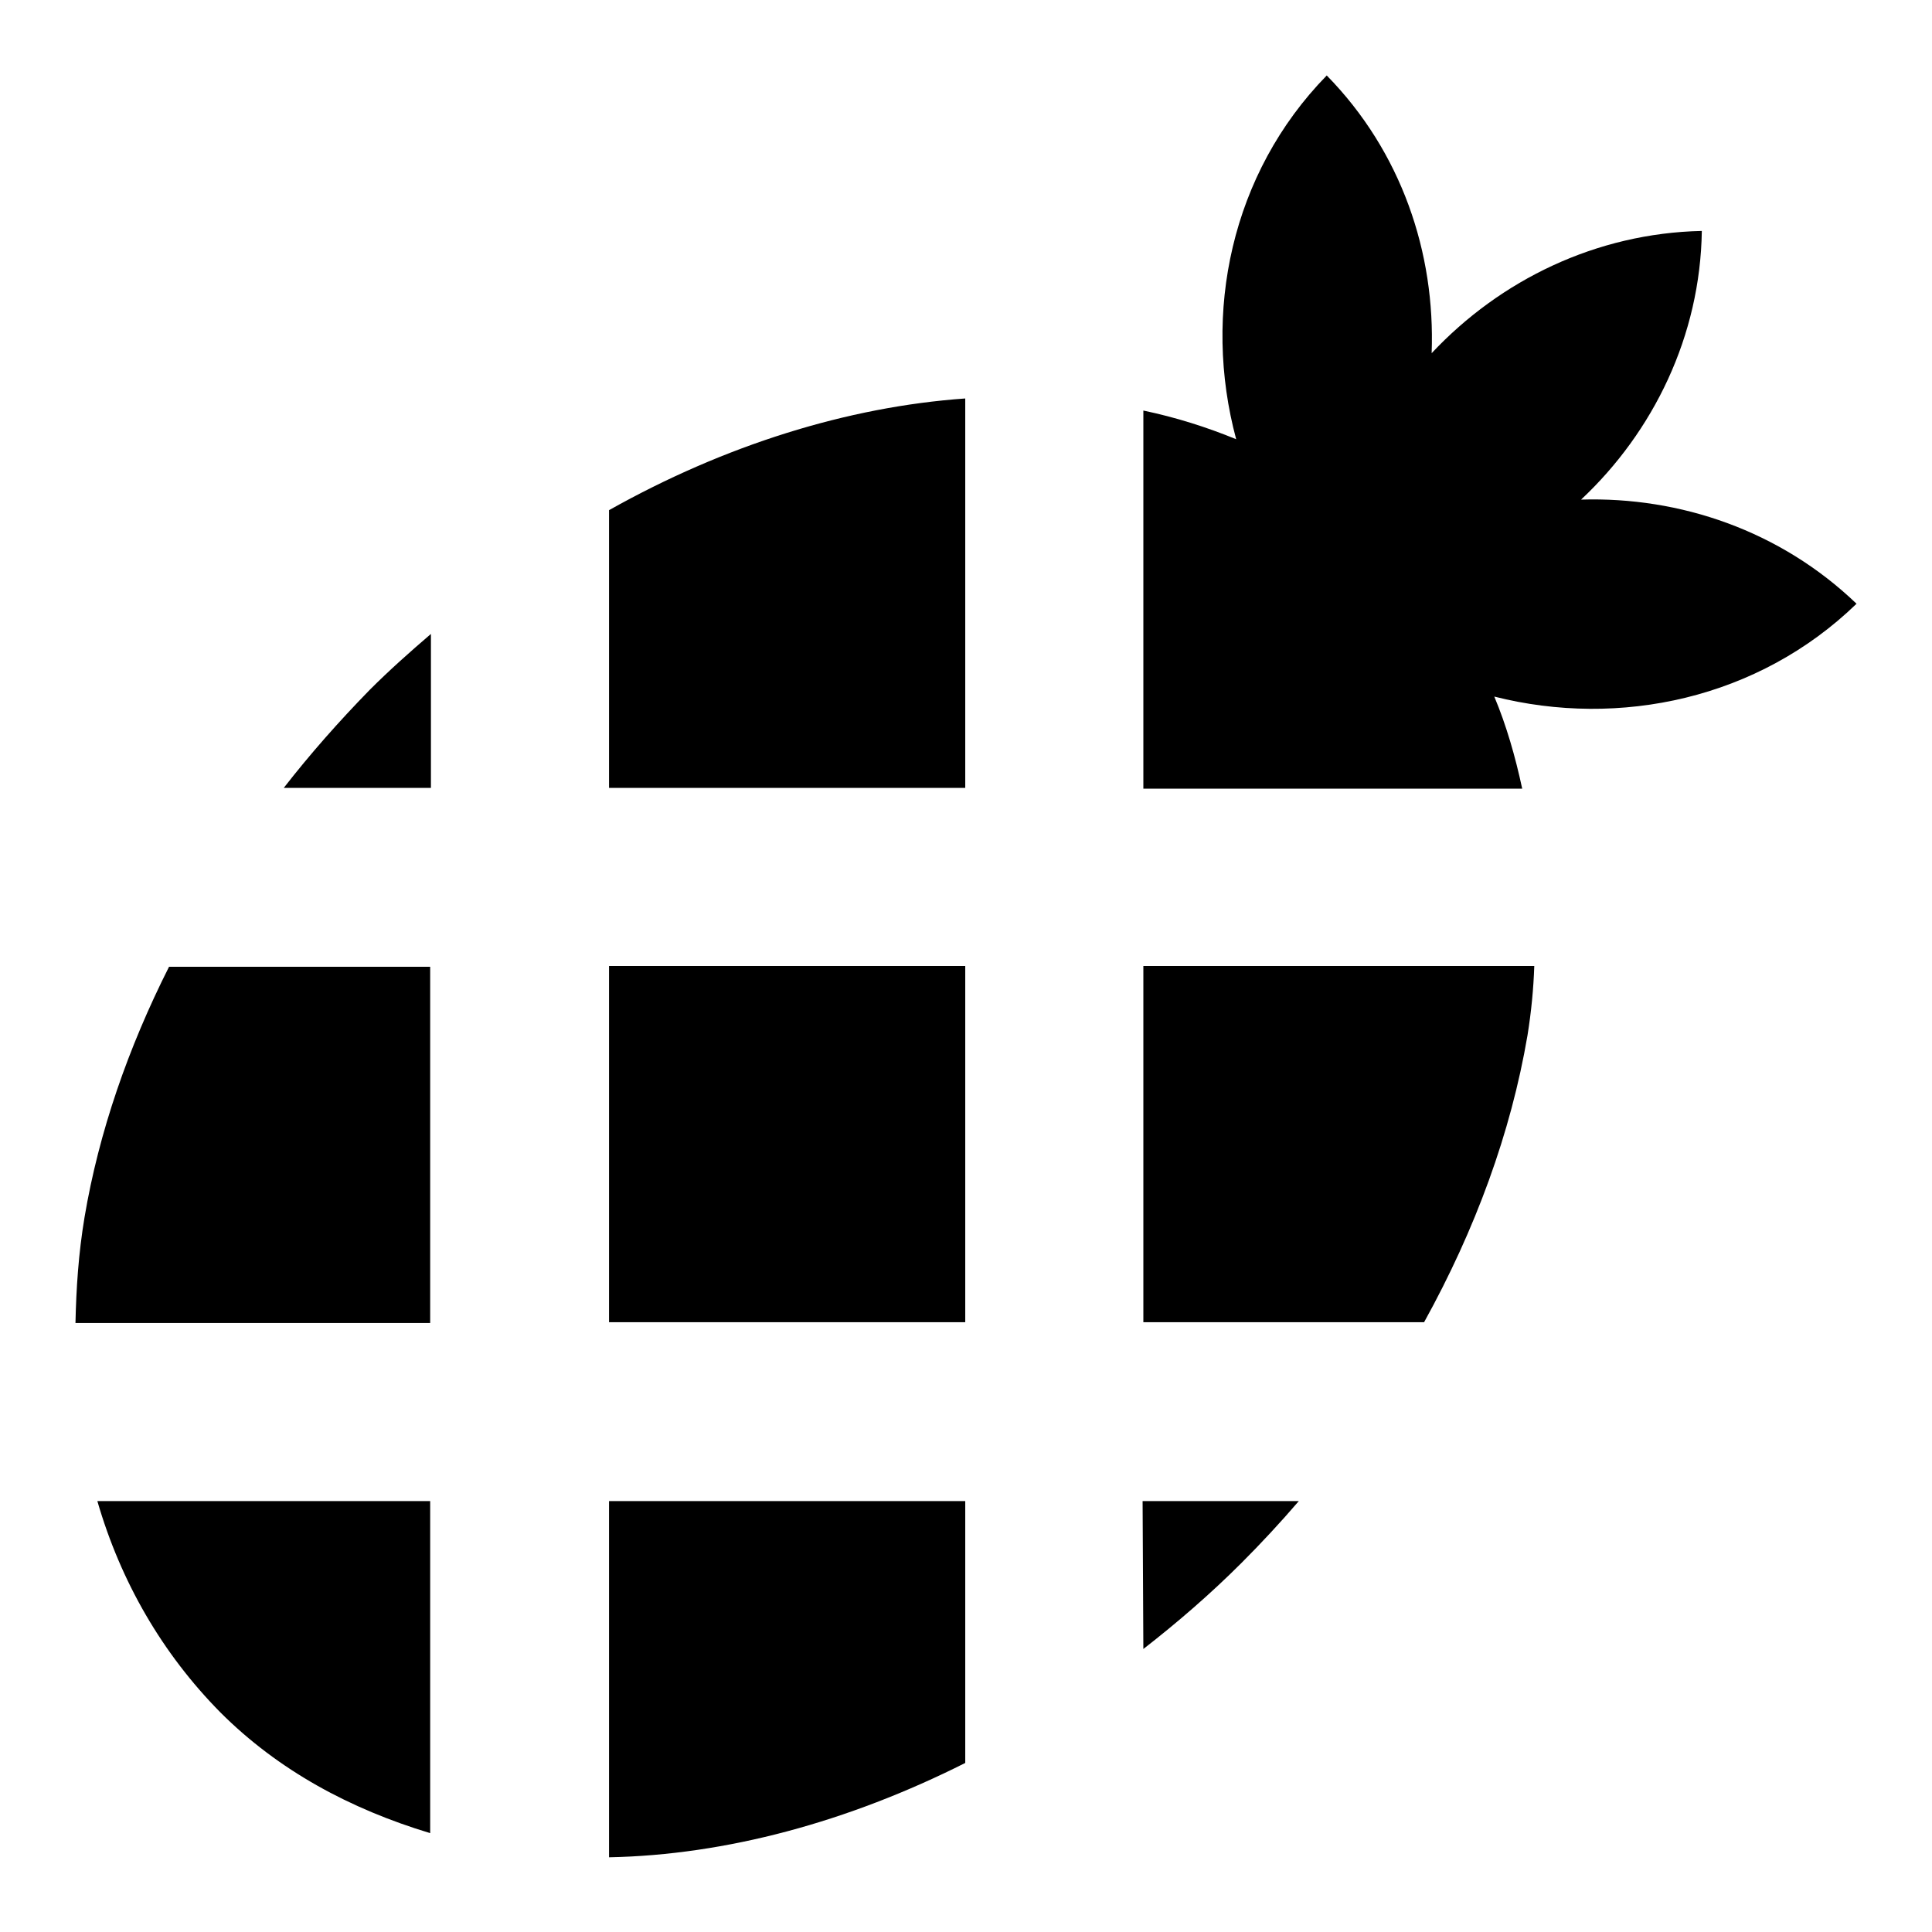 <?xml version="1.0" encoding="utf-8"?>
<!-- Svg Vector Icons : http://www.onlinewebfonts.com/icon -->
<!DOCTYPE svg PUBLIC "-//W3C//DTD SVG 1.1//EN" "http://www.w3.org/Graphics/SVG/1.1/DTD/svg11.dtd">
<svg version="1.1" xmlns="http://www.w3.org/2000/svg" xmlns:xlink="http://www.w3.org/1999/xlink" x="0px" y="0px" viewBox="0 0 256 256" enable-background="new 0 0 256 256" xml:space="preserve">
<g> <path fill="#000000" d="M80.7,246.1c15.5-0.3,31.7-4.7,47.2-12.5v-34.7H80.7V246.1z M151.5,175.2h37.2c6.8-12.3,11.5-25.1,13.7-38 c0.5-3.1,0.8-6.2,0.9-9.2h-51.8V175.2L151.5,175.2z M209.5,66.2c9.6-9,15.8-21.7,16-35.6c-14,0.3-26.7,6.5-35.8,16.2 c0.5-13.3-4-26.7-13.9-36.8c-12.7,13-16.5,31.5-12,48.2c-3.9-1.6-8-2.9-12.3-3.8v50.1h50.2c-0.9-4.2-2.1-8.4-3.7-12.2 C214.6,96.5,233,92.6,246,80C235.9,70.3,222.6,65.8,209.5,66.2L209.5,66.2z M80.7,128h47.2v47.2H80.7V128z M151.5,218.5 c4.5-3.5,8.9-7.3,13-11.4c2.6-2.6,5.2-5.4,7.6-8.2h-20.7L151.5,218.5L151.5,218.5z M11.2,161.3c-0.8,4.8-1.1,9.4-1.2,14h47v-47.2 H22.4C17,138.8,13.1,150,11.2,161.3z M29.2,226.9c7.7,7.7,17.2,12.8,27.8,16v-44H12.9C16,209.6,21.5,219.1,29.2,226.9z M37.6,104.4 h19.5V84c-2.8,2.4-5.5,4.8-8.1,7.4C44.9,95.6,41.1,99.9,37.6,104.4z M80.7,104.4h47.2V52.8C112.3,53.9,96,59,80.7,67.6V104.4z"/></g>
</svg>